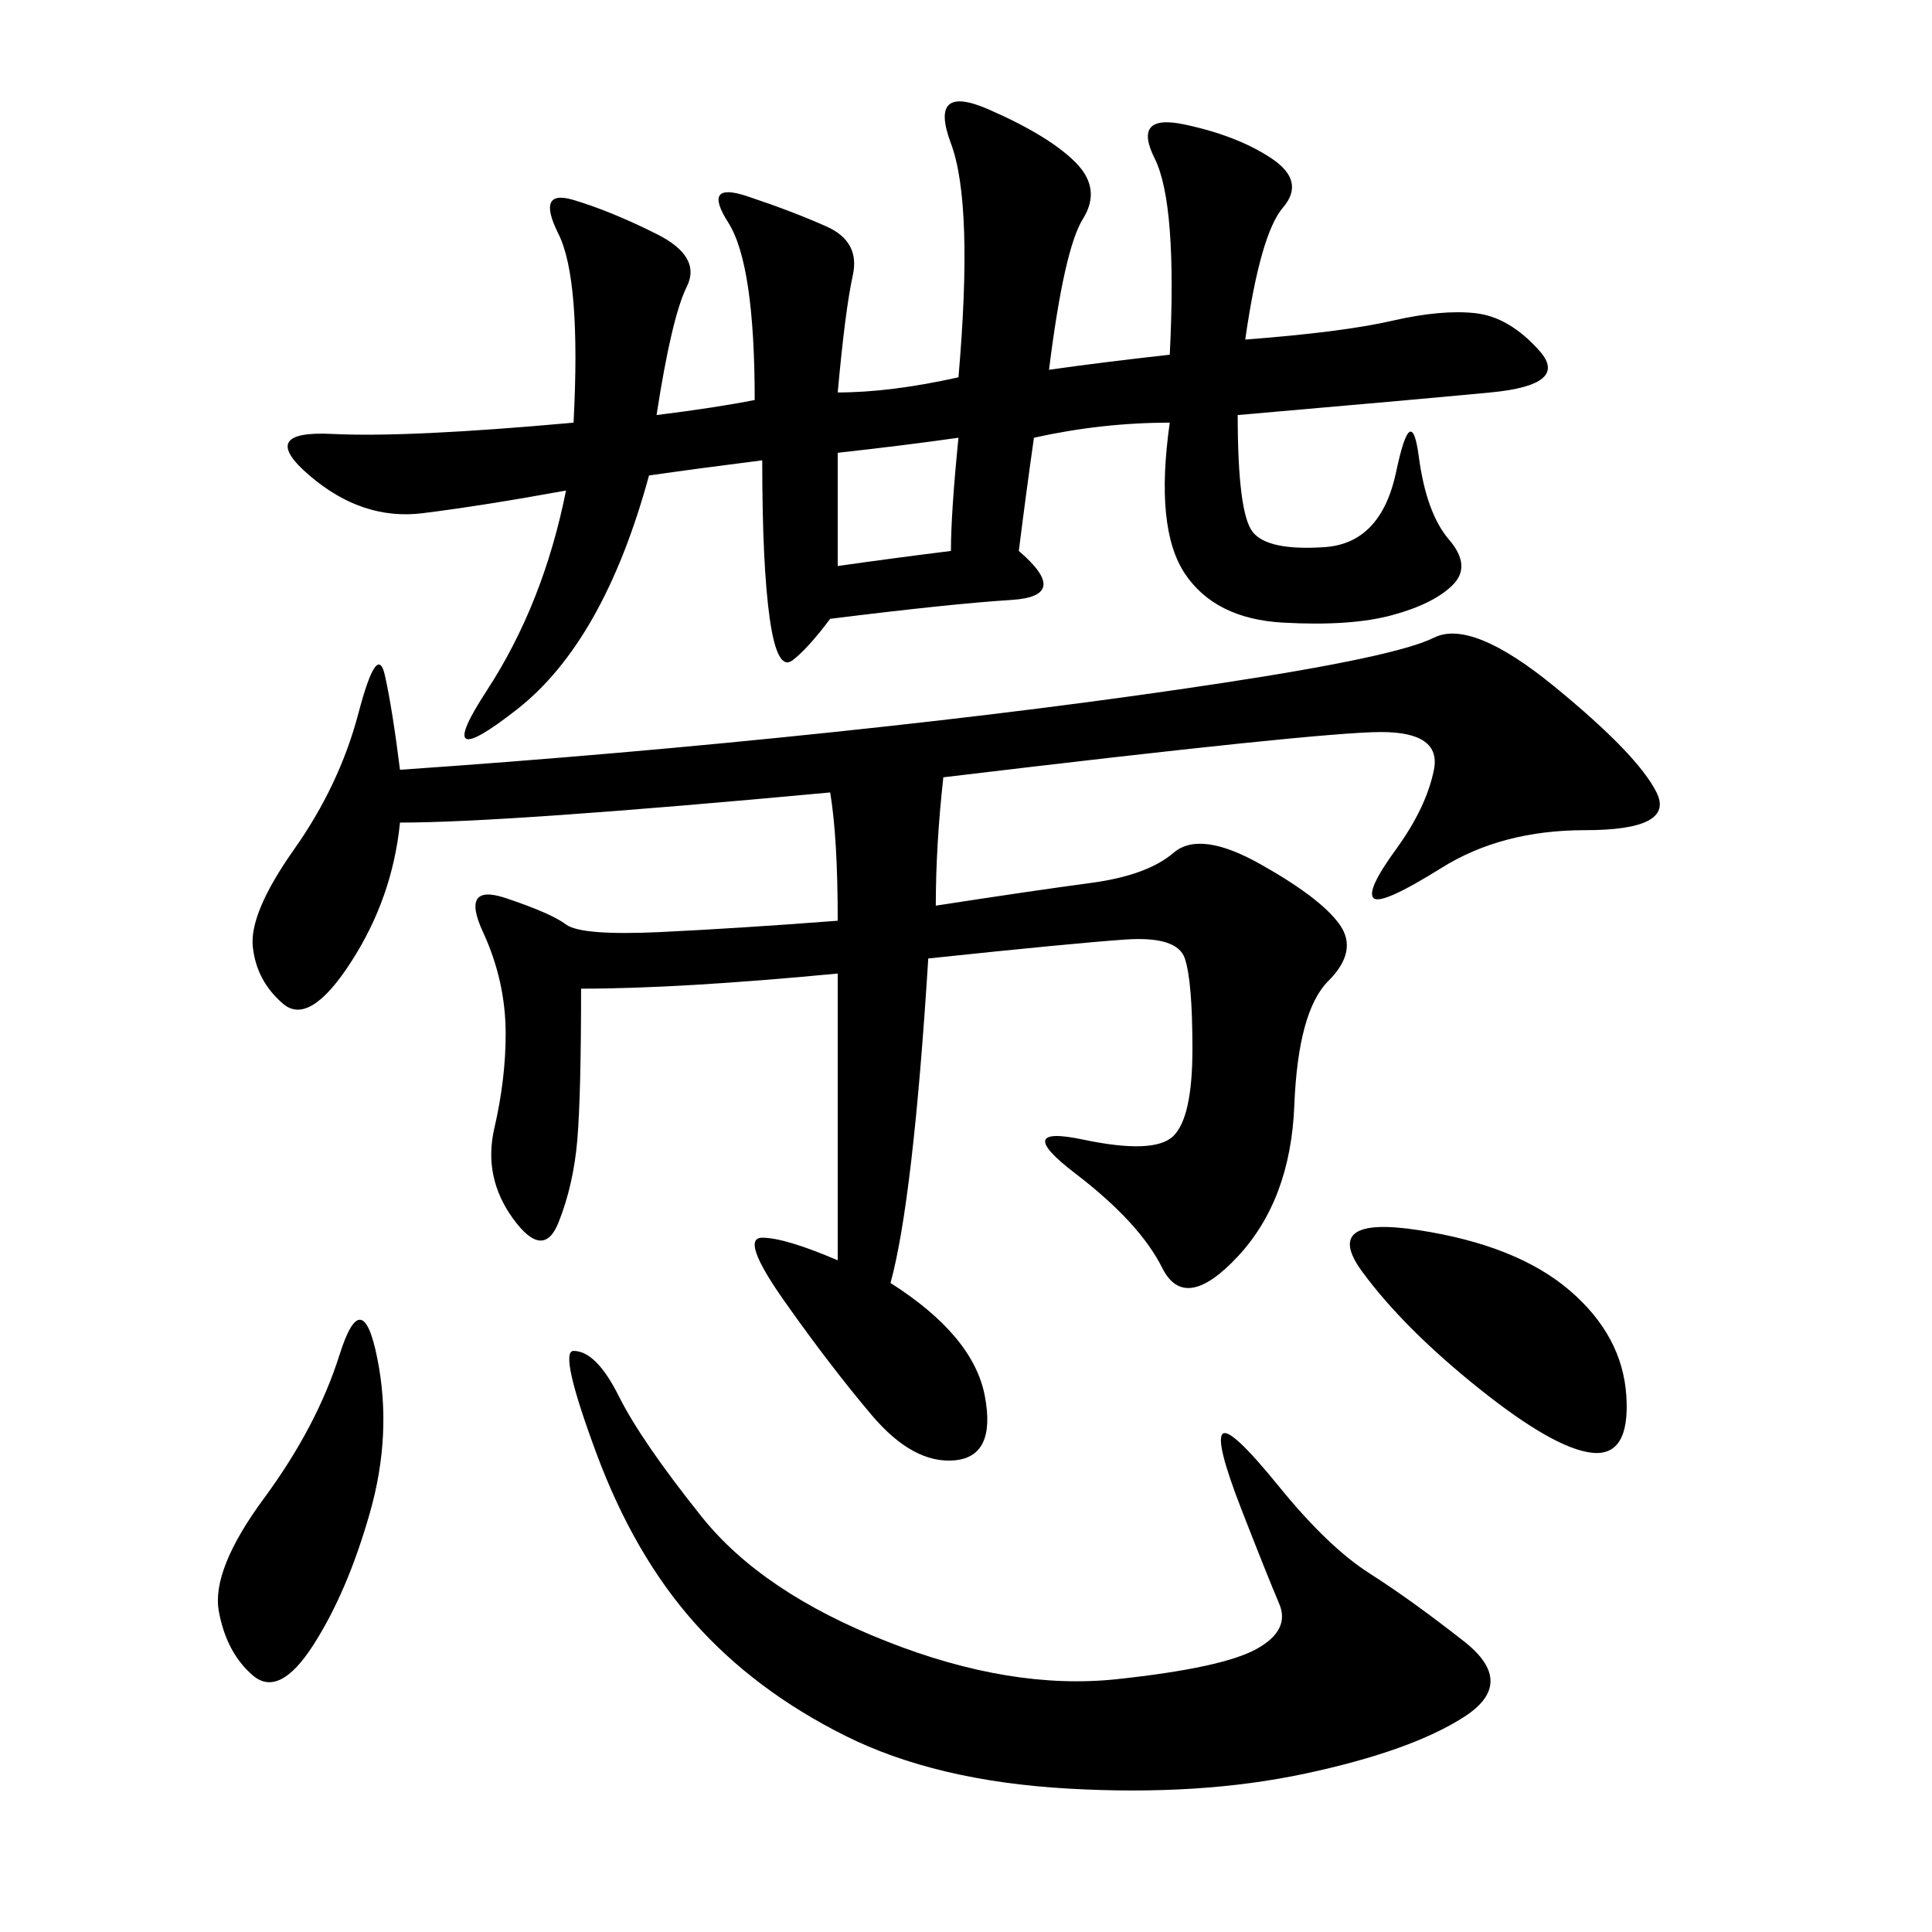 <svg xmlns="http://www.w3.org/2000/svg" xmlns:xlink="http://www.w3.org/1999/xlink" width="300" height="300"><path d="M146.48 120.70Q145.31 131.25 145.31 140.63L145.31 140.63Q160.55 138.28 169.34 137.11Q178.13 135.94 182.23 132.42Q186.33 128.91 195.70 134.18Q205.08 139.45 208.01 143.55Q210.94 147.66 206.25 152.34Q201.56 157.03 200.98 171.68Q200.39 186.33 192.19 195.12Q183.98 203.91 180.47 196.88Q176.95 189.84 166.99 182.23Q157.03 174.61 168.16 176.95Q179.30 179.30 182.23 176.37Q185.16 173.44 185.16 162.89L185.16 162.89Q185.16 152.34 183.98 148.83Q182.81 145.31 174.61 145.90Q166.41 146.48 144.14 148.83L144.14 148.83Q141.80 186.33 138.28 199.22L138.28 199.22Q151.17 207.42 152.93 216.80Q154.69 226.17 148.24 226.76Q141.80 227.34 135.35 219.73Q128.91 212.11 121.88 202.15Q114.84 192.19 118.36 192.19L118.36 192.19Q121.88 192.19 130.08 195.70L130.08 195.70L130.08 151.17Q105.47 153.52 90.23 153.52L90.23 153.52Q90.23 169.92 89.65 176.95Q89.06 183.98 86.72 189.84Q84.38 195.70 79.69 189.26Q75 182.81 76.76 175.20Q78.52 167.58 78.52 160.55L78.52 160.55Q78.52 152.34 75 144.73Q71.48 137.11 78.52 139.45Q85.55 141.80 87.89 143.55Q90.23 145.31 102.54 144.73Q114.84 144.14 130.08 142.97L130.08 142.97Q130.08 130.08 128.91 123.05L128.91 123.05Q78.52 127.73 62.11 127.73L62.11 127.73Q60.94 139.45 54.49 149.41Q48.05 159.38 43.95 155.86Q39.84 152.34 39.26 147.07Q38.67 141.80 45.70 131.84Q52.73 121.88 55.66 110.74Q58.59 99.61 59.77 104.88Q60.94 110.16 62.11 119.53L62.11 119.53Q96.09 117.19 129.49 113.67Q162.89 110.16 189.84 106.05Q216.80 101.95 222.66 99.02Q228.52 96.09 241.41 106.64Q254.30 117.19 257.23 123.05Q260.16 128.91 246.09 128.91L246.09 128.91Q233.20 128.91 223.83 134.77Q214.45 140.63 213.28 139.45Q212.11 138.28 216.80 131.84Q221.48 125.39 222.66 119.53Q223.83 113.67 214.45 113.67L214.45 113.67Q205.08 113.67 146.48 120.70L146.48 120.70ZM162.89 57.42Q171.09 56.25 181.64 55.08L181.64 55.08Q182.81 31.64 179.30 24.61Q175.78 17.58 183.98 19.34Q192.19 21.09 197.46 24.61Q202.73 28.13 199.22 32.23Q195.70 36.33 193.36 52.73L193.36 52.73Q208.59 51.56 216.21 49.80Q223.83 48.05 229.10 48.63Q234.38 49.22 239.06 54.49Q243.75 59.77 231.45 60.94Q219.14 62.11 192.19 64.45L192.19 64.45Q192.19 79.69 194.53 82.62Q196.88 85.55 205.66 84.96Q214.45 84.38 216.80 73.24Q219.14 62.11 220.31 70.90Q221.48 79.69 225 83.79Q228.52 87.89 225.59 90.82Q222.66 93.75 216.21 95.51Q209.77 97.27 199.22 96.68Q188.67 96.09 183.98 89.06Q179.30 82.03 181.64 65.63L181.64 65.63Q171.09 65.63 160.55 67.97L160.55 67.97Q159.38 76.17 158.20 85.55L158.20 85.55Q166.41 92.58 157.03 93.16Q147.66 93.75 128.91 96.09L128.91 96.09Q125.39 100.78 123.05 102.54Q120.70 104.30 119.53 96.09Q118.36 87.89 118.36 71.48L118.36 71.48Q108.98 72.66 100.78 73.83L100.78 73.83Q93.75 99.61 80.27 110.16Q66.80 120.70 75.59 107.23Q84.38 93.75 87.89 76.17L87.89 76.17Q75 78.52 65.63 79.69Q56.25 80.86 48.05 73.83Q39.84 66.80 51.56 67.38Q63.28 67.97 89.06 65.63L89.06 65.63Q90.23 43.36 86.72 36.33Q83.20 29.30 89.06 31.05Q94.92 32.81 101.95 36.33Q108.98 39.84 106.64 44.53Q104.30 49.22 101.95 64.45L101.95 64.45Q111.33 63.28 117.19 62.11L117.19 62.11Q117.19 41.02 113.09 34.57Q108.98 28.13 116.02 30.47Q123.05 32.81 128.32 35.16Q133.59 37.50 132.42 42.77Q131.25 48.05 130.08 60.94L130.08 60.94Q138.28 60.94 148.83 58.59L148.83 58.59Q151.17 31.64 147.66 22.27Q144.14 12.89 153.52 16.99Q162.89 21.09 166.99 25.20Q171.09 29.30 168.16 33.98Q165.23 38.67 162.89 57.42L162.89 57.42ZM96.09 216.80Q99.61 223.83 108.98 235.55Q118.36 247.27 137.70 254.88Q157.03 262.50 173.44 260.74Q189.84 258.98 195.12 256.05Q200.39 253.13 198.63 249.02Q196.88 244.92 192.77 234.38Q188.67 223.83 189.84 222.66Q191.02 221.48 198.63 230.86Q206.25 240.23 212.70 244.34Q219.14 248.44 227.34 254.88Q235.55 261.33 227.34 266.60Q219.14 271.88 202.73 275.39Q186.33 278.91 165.82 277.73Q145.31 276.56 131.25 269.53Q117.19 262.50 107.81 251.95Q98.44 241.41 92.58 225.59Q86.72 209.77 89.06 209.77L89.06 209.77Q92.58 209.77 96.09 216.80L96.09 216.80ZM220.31 191.02Q235.55 193.36 243.75 200.39Q251.95 207.42 252.54 216.80Q253.13 226.17 247.27 225.59Q241.41 225 229.69 215.63Q217.97 206.25 211.52 197.46Q205.08 188.67 220.31 191.02L220.31 191.02ZM58.59 210.94Q60.94 222.66 57.42 234.96Q53.91 247.27 48.63 255.47Q43.36 263.67 39.26 260.16Q35.16 256.64 33.98 250.20Q32.81 243.75 41.02 232.62Q49.22 221.48 52.73 210.35Q56.25 199.22 58.59 210.94L58.59 210.94ZM130.08 70.31L130.08 87.89Q138.28 86.72 147.66 85.55L147.66 85.55Q147.66 79.69 148.83 67.97L148.83 67.97Q140.63 69.14 130.08 70.31L130.08 70.31Z"/></svg>